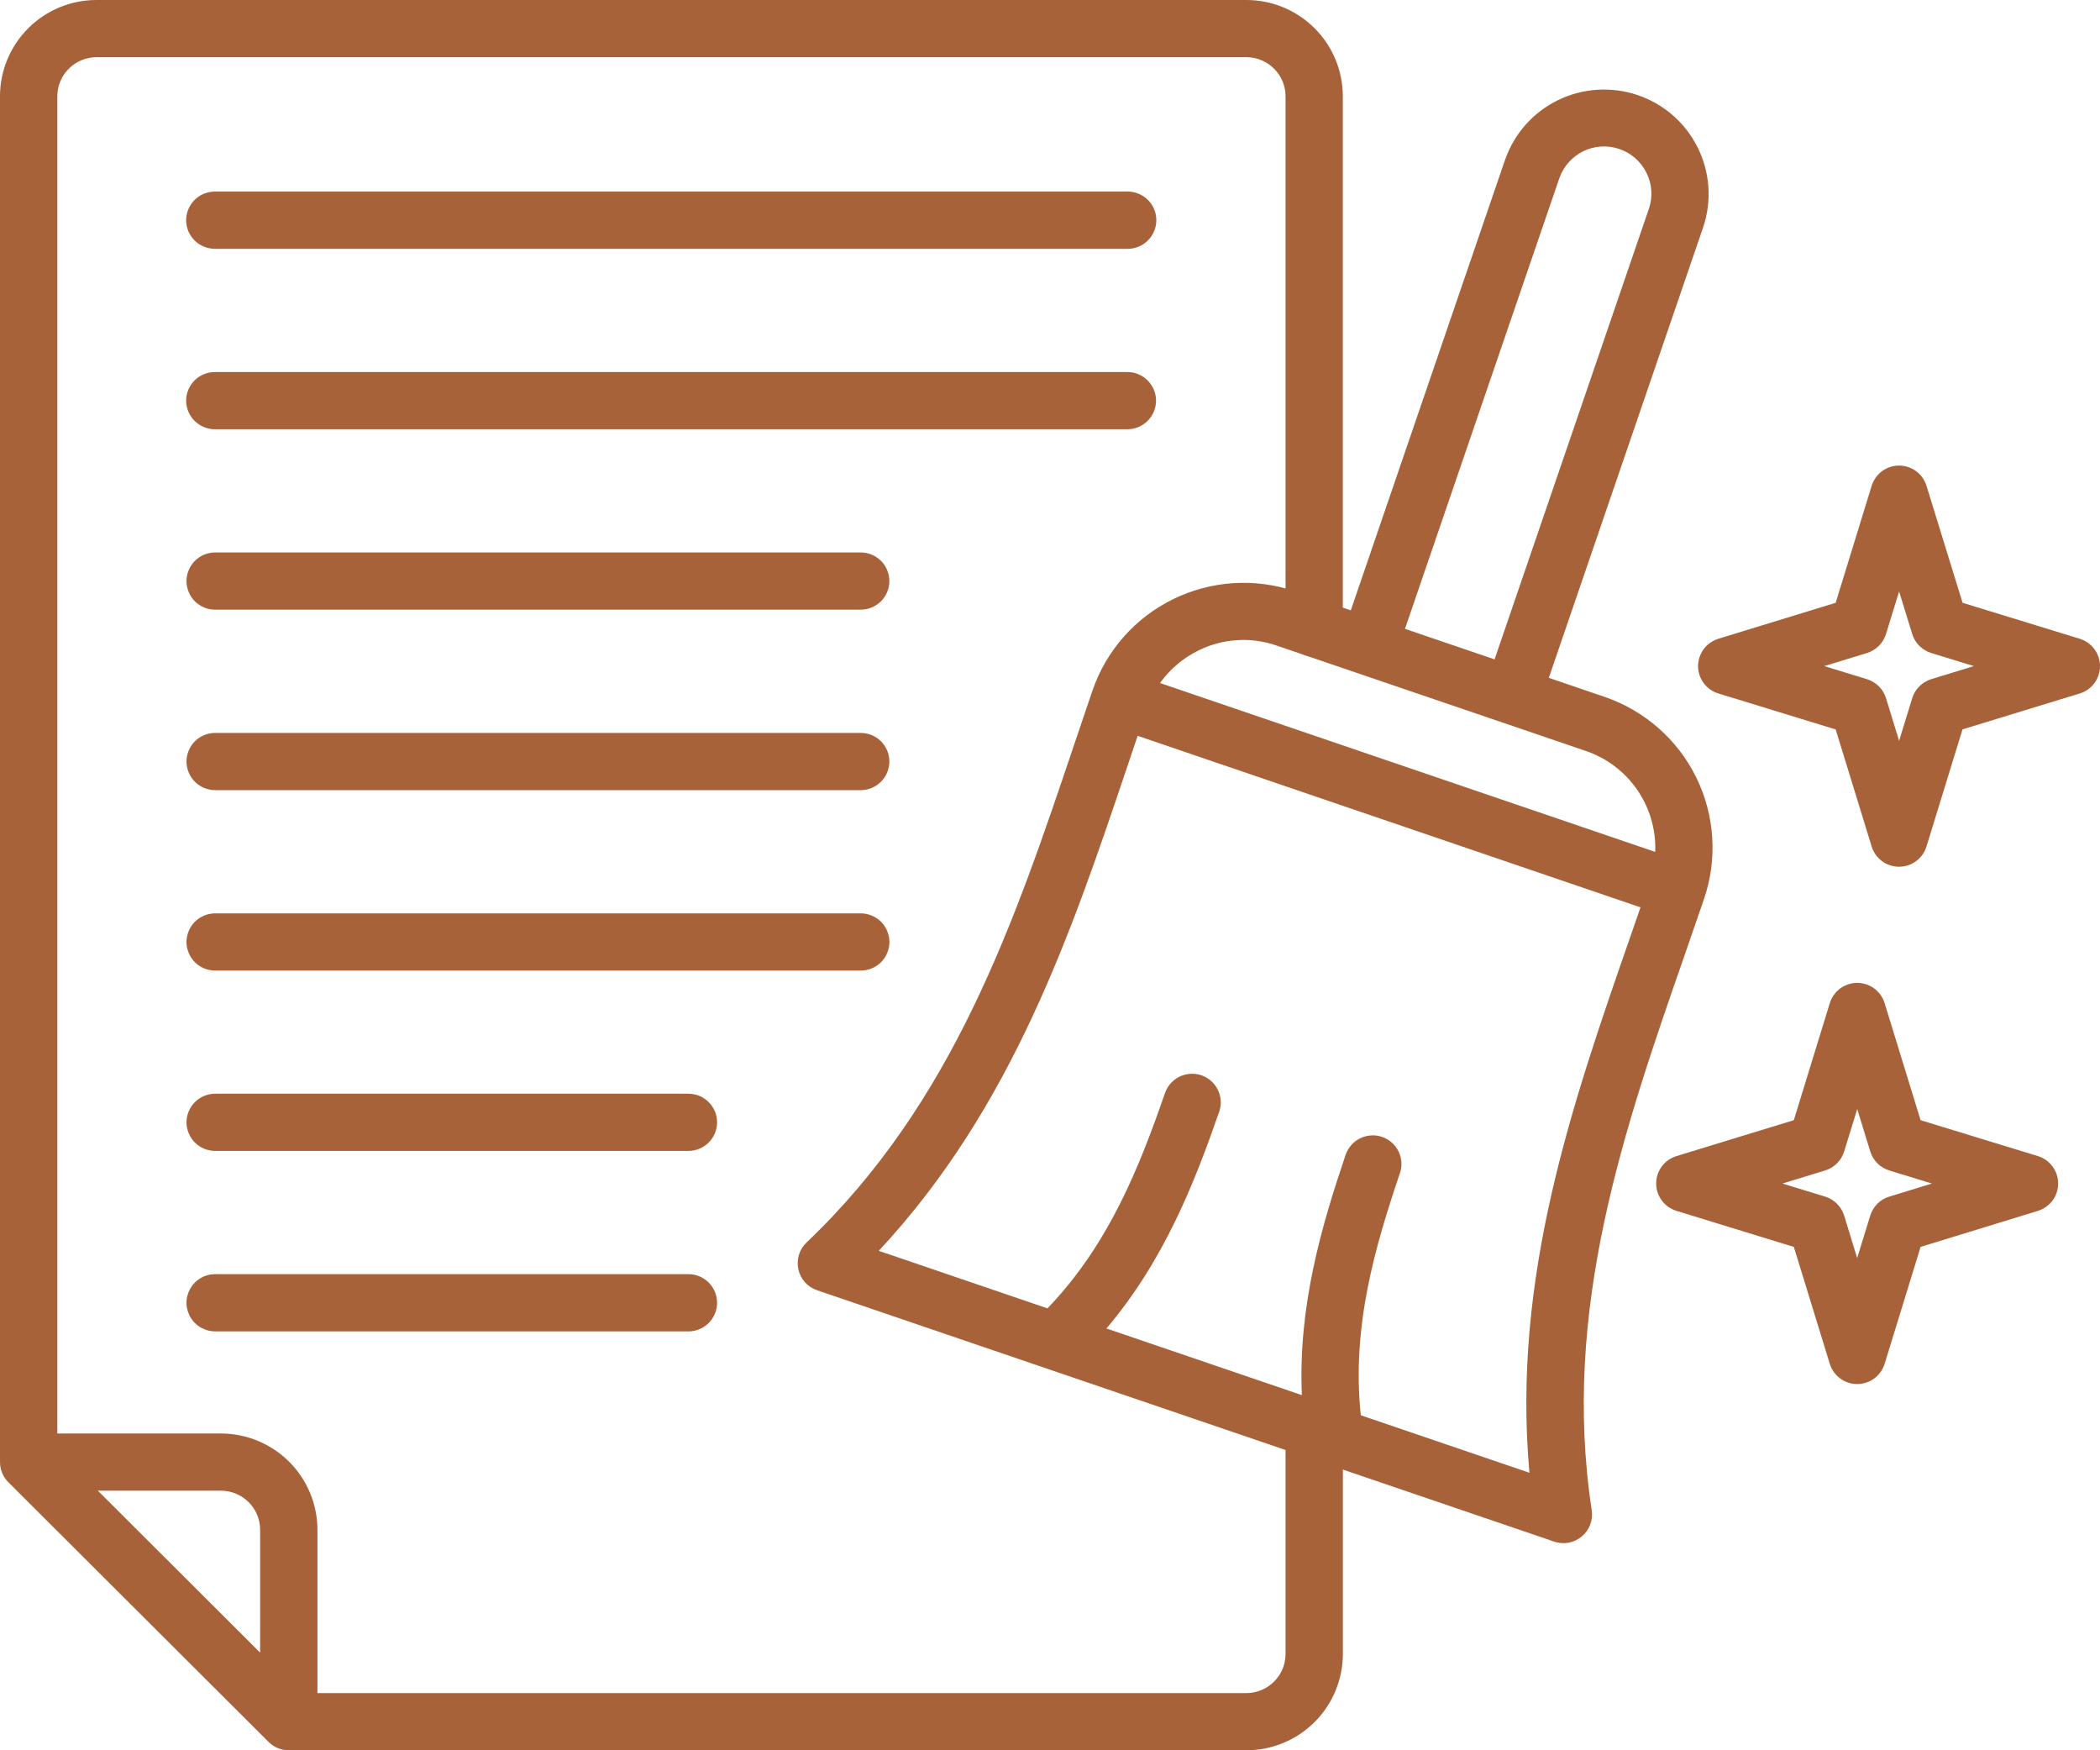 <svg width="30" height="25" viewBox="0 0 30 25" fill="none" xmlns="http://www.w3.org/2000/svg">
<path d="M18.774 9.38C18.828 9.38 18.881 9.369 18.931 9.349C18.98 9.328 19.026 9.298 19.064 9.26C19.102 9.222 19.132 9.177 19.152 9.128C19.173 9.078 19.183 9.025 19.183 8.971V1.375C19.183 1.01 19.038 0.661 18.779 0.403C18.521 0.145 18.171 0 17.806 0H1.378C1.013 0 0.662 0.145 0.404 0.403C0.146 0.661 0 1.01 5.38104e-09 1.375V20.884C-8.71179e-06 20.937 0.011 20.99 0.031 21.04C0.052 21.09 0.082 21.135 0.12 21.172L3.836 24.88C3.874 24.918 3.919 24.948 3.969 24.969C4.018 24.989 4.071 25 4.125 25H17.806C18.171 25 18.521 24.855 18.78 24.597C19.038 24.339 19.183 23.99 19.184 23.625V20.419C19.182 20.312 19.139 20.209 19.062 20.134C18.985 20.058 18.882 20.016 18.774 20.016C18.666 20.016 18.563 20.058 18.486 20.134C18.41 20.209 18.366 20.312 18.365 20.419V23.625C18.365 23.773 18.306 23.915 18.201 24.019C18.096 24.124 17.954 24.183 17.806 24.183H4.535V21.85C4.534 21.485 4.389 21.136 4.13 20.878C3.872 20.621 3.522 20.476 3.157 20.475H0.819V1.375C0.819 1.227 0.878 1.085 0.983 0.981C1.088 0.876 1.23 0.817 1.378 0.817H17.806C17.954 0.817 18.096 0.876 18.201 0.981C18.306 1.085 18.365 1.227 18.365 1.375V8.971C18.365 9.079 18.408 9.183 18.485 9.26C18.561 9.337 18.666 9.38 18.774 9.38ZM3.716 21.85V23.605L1.398 21.292H3.157C3.305 21.292 3.447 21.351 3.552 21.456C3.657 21.56 3.716 21.702 3.716 21.85ZM16.519 3.145C16.519 3.253 16.476 3.357 16.399 3.434C16.323 3.511 16.218 3.554 16.11 3.554H3.074C3.02 3.554 2.966 3.544 2.916 3.524C2.865 3.504 2.82 3.474 2.781 3.436C2.743 3.398 2.712 3.352 2.691 3.303C2.67 3.253 2.659 3.199 2.659 3.145C2.659 3.091 2.67 3.037 2.691 2.988C2.712 2.938 2.743 2.892 2.781 2.854C2.82 2.816 2.865 2.786 2.916 2.766C2.966 2.746 3.02 2.736 3.074 2.736H16.11C16.164 2.736 16.217 2.747 16.267 2.768C16.316 2.788 16.361 2.818 16.399 2.856C16.437 2.894 16.468 2.939 16.488 2.989C16.509 3.038 16.519 3.091 16.519 3.145ZM16.11 6.131H3.074C3.02 6.132 2.966 6.122 2.916 6.101C2.865 6.081 2.82 6.051 2.781 6.013C2.743 5.975 2.712 5.93 2.691 5.88C2.67 5.83 2.659 5.777 2.659 5.722C2.659 5.668 2.67 5.615 2.691 5.565C2.712 5.515 2.743 5.47 2.781 5.432C2.82 5.394 2.865 5.364 2.916 5.344C2.966 5.323 3.02 5.313 3.074 5.314H16.11C16.218 5.315 16.32 5.359 16.396 5.435C16.472 5.512 16.515 5.615 16.515 5.722C16.515 5.83 16.472 5.933 16.396 6.01C16.32 6.086 16.218 6.13 16.11 6.131ZM12.705 8.3C12.705 8.408 12.662 8.512 12.585 8.589C12.509 8.665 12.404 8.708 12.296 8.708H3.074C3.02 8.708 2.967 8.698 2.917 8.677C2.867 8.657 2.822 8.627 2.784 8.589C2.746 8.551 2.716 8.506 2.696 8.456C2.675 8.407 2.664 8.354 2.664 8.3C2.664 8.246 2.675 8.193 2.696 8.144C2.716 8.094 2.746 8.049 2.784 8.011C2.822 7.973 2.867 7.943 2.917 7.922C2.967 7.902 3.02 7.891 3.074 7.891H12.296C12.405 7.891 12.509 7.934 12.586 8.011C12.662 8.088 12.705 8.192 12.705 8.3ZM12.705 10.877C12.705 10.986 12.662 11.09 12.585 11.166C12.509 11.243 12.404 11.286 12.296 11.286H3.074C3.02 11.286 2.967 11.275 2.917 11.255C2.867 11.234 2.822 11.204 2.784 11.166C2.746 11.128 2.716 11.083 2.696 11.034C2.675 10.984 2.664 10.931 2.664 10.877C2.664 10.824 2.675 10.771 2.696 10.721C2.716 10.671 2.746 10.626 2.784 10.588C2.822 10.55 2.867 10.52 2.917 10.5C2.967 10.479 3.02 10.469 3.074 10.469H12.296C12.405 10.469 12.509 10.512 12.586 10.588C12.662 10.665 12.705 10.769 12.705 10.877ZM12.296 13.863H3.074C3.02 13.863 2.967 13.853 2.917 13.832C2.867 13.812 2.822 13.782 2.784 13.744C2.746 13.706 2.716 13.661 2.696 13.611C2.675 13.562 2.664 13.508 2.664 13.455C2.664 13.401 2.675 13.348 2.696 13.298C2.716 13.249 2.746 13.204 2.784 13.166C2.822 13.128 2.867 13.098 2.917 13.077C2.967 13.057 3.02 13.046 3.074 13.046H12.296C12.35 13.046 12.403 13.057 12.453 13.077C12.502 13.098 12.548 13.128 12.586 13.166C12.624 13.204 12.654 13.249 12.674 13.298C12.695 13.348 12.706 13.401 12.706 13.455C12.706 13.508 12.695 13.562 12.674 13.611C12.654 13.661 12.624 13.706 12.586 13.744C12.548 13.782 12.502 13.812 12.453 13.832C12.403 13.853 12.35 13.863 12.296 13.863ZM10.244 16.03C10.244 16.139 10.201 16.243 10.124 16.319C10.047 16.396 9.943 16.439 9.834 16.439H3.074C3.02 16.439 2.967 16.428 2.917 16.408C2.867 16.387 2.822 16.357 2.784 16.319C2.746 16.281 2.716 16.236 2.696 16.187C2.675 16.137 2.664 16.084 2.664 16.03C2.664 15.977 2.675 15.924 2.696 15.874C2.716 15.825 2.746 15.78 2.784 15.742C2.822 15.704 2.867 15.674 2.917 15.653C2.967 15.633 3.02 15.622 3.074 15.622H9.834C9.943 15.622 10.047 15.665 10.124 15.742C10.201 15.818 10.244 15.922 10.244 16.03ZM10.244 18.608C10.244 18.716 10.201 18.82 10.124 18.897C10.047 18.973 9.943 19.017 9.834 19.017H3.074C3.02 19.017 2.967 19.006 2.917 18.985C2.867 18.965 2.822 18.935 2.784 18.897C2.746 18.859 2.716 18.814 2.696 18.764C2.675 18.715 2.664 18.662 2.664 18.608C2.664 18.554 2.675 18.501 2.696 18.452C2.716 18.402 2.746 18.357 2.784 18.319C2.822 18.281 2.867 18.251 2.917 18.23C2.967 18.21 3.02 18.199 3.074 18.199H9.834C9.943 18.199 10.047 18.242 10.124 18.319C10.201 18.396 10.244 18.5 10.244 18.608Z" fill="#A7623A"/>
<path d="M29.712 9.124L28.037 8.61L27.521 6.938C27.495 6.855 27.443 6.782 27.373 6.73C27.302 6.678 27.217 6.65 27.129 6.65C27.042 6.65 26.957 6.678 26.886 6.73C26.816 6.782 26.764 6.855 26.738 6.939L26.224 8.61L24.547 9.124C24.464 9.15 24.39 9.202 24.338 9.272C24.286 9.343 24.258 9.428 24.258 9.515C24.258 9.602 24.287 9.688 24.339 9.758C24.391 9.828 24.464 9.88 24.548 9.905L26.224 10.419L26.738 12.091C26.764 12.175 26.816 12.248 26.886 12.3C26.956 12.352 27.042 12.38 27.129 12.38C27.217 12.38 27.302 12.352 27.373 12.3C27.443 12.248 27.495 12.175 27.521 12.091L28.036 10.418L29.711 9.905C29.795 9.88 29.868 9.828 29.92 9.758C29.972 9.687 30 9.602 30 9.515C30 9.427 29.972 9.342 29.92 9.272C29.868 9.202 29.795 9.15 29.712 9.124ZM27.589 9.701C27.525 9.721 27.467 9.756 27.42 9.803C27.372 9.85 27.337 9.908 27.318 9.971L27.13 10.581L26.943 9.972C26.923 9.908 26.888 9.85 26.841 9.803C26.794 9.756 26.735 9.721 26.671 9.701L26.061 9.514L26.672 9.327C26.736 9.307 26.794 9.272 26.841 9.225C26.888 9.178 26.923 9.12 26.943 9.056L27.13 8.448L27.318 9.057C27.337 9.12 27.372 9.178 27.419 9.225C27.467 9.272 27.525 9.307 27.588 9.327L28.198 9.514L27.589 9.701ZM29.113 16.513L27.437 16L26.923 14.328C26.897 14.244 26.845 14.171 26.775 14.119C26.704 14.067 26.619 14.039 26.532 14.039C26.444 14.039 26.359 14.067 26.288 14.119C26.218 14.171 26.166 14.244 26.14 14.328L25.626 16L23.95 16.513C23.866 16.539 23.792 16.59 23.74 16.661C23.688 16.731 23.66 16.816 23.66 16.904C23.659 16.991 23.688 17.077 23.74 17.147C23.792 17.217 23.865 17.269 23.949 17.295L25.626 17.81L26.14 19.481C26.166 19.564 26.218 19.637 26.288 19.689C26.359 19.741 26.444 19.769 26.531 19.769C26.619 19.769 26.704 19.741 26.775 19.689C26.845 19.637 26.897 19.564 26.923 19.481L27.437 17.81L29.114 17.295C29.197 17.269 29.27 17.217 29.323 17.147C29.375 17.077 29.402 16.991 29.402 16.904C29.402 16.817 29.374 16.732 29.322 16.661C29.27 16.591 29.197 16.539 29.113 16.513ZM26.989 17.092C26.925 17.111 26.867 17.146 26.82 17.193C26.773 17.241 26.738 17.299 26.718 17.362L26.531 17.969L26.345 17.363C26.325 17.299 26.29 17.241 26.243 17.194C26.196 17.146 26.138 17.112 26.074 17.092L25.464 16.905L26.074 16.718C26.138 16.698 26.196 16.664 26.243 16.616C26.29 16.569 26.325 16.511 26.345 16.447L26.532 15.841L26.718 16.447C26.738 16.511 26.773 16.569 26.82 16.616C26.867 16.664 26.926 16.698 26.989 16.718L27.599 16.905L26.989 17.092ZM24.077 13.611C24.166 13.353 24.256 13.095 24.344 12.838C24.538 12.268 24.497 11.644 24.232 11.104C23.966 10.564 23.497 10.151 22.926 9.955L22.126 9.682L24.331 3.246C24.457 2.872 24.429 2.463 24.254 2.11C24.079 1.756 23.771 1.486 23.397 1.359C23.023 1.232 22.613 1.257 22.258 1.43C21.903 1.603 21.631 1.909 21.501 2.282L19.297 8.718L18.497 8.445C17.925 8.252 17.301 8.293 16.759 8.558C16.218 8.823 15.804 9.291 15.608 9.86C15.52 10.117 15.433 10.374 15.346 10.633C14.499 13.149 13.624 15.75 11.522 17.747C11.471 17.796 11.434 17.856 11.413 17.923C11.393 17.99 11.39 18.062 11.405 18.13C11.42 18.199 11.452 18.262 11.499 18.315C11.546 18.367 11.605 18.406 11.672 18.429L18.922 20.901L18.927 20.903L22.201 22.019C22.268 22.042 22.339 22.047 22.409 22.035C22.478 22.022 22.543 21.991 22.596 21.946C22.651 21.901 22.692 21.843 22.717 21.777C22.742 21.712 22.749 21.641 22.739 21.571C22.302 18.709 23.204 16.117 24.077 13.611ZM22.276 2.546C22.335 2.377 22.458 2.239 22.618 2.16C22.779 2.082 22.964 2.07 23.133 2.128C23.303 2.186 23.442 2.308 23.521 2.468C23.601 2.628 23.613 2.812 23.556 2.981L21.351 9.418L20.071 8.982L22.276 2.546ZM17.121 9.291C17.292 9.206 17.478 9.156 17.669 9.144C17.86 9.131 18.051 9.157 18.232 9.219L21.466 10.321C21.469 10.322 21.471 10.323 21.474 10.324C21.476 10.325 21.477 10.325 21.479 10.325L22.662 10.729C22.959 10.831 23.215 11.027 23.392 11.286C23.569 11.545 23.658 11.854 23.646 12.168L16.572 9.756C16.713 9.558 16.902 9.398 17.121 9.291ZM21.849 21.036L19.44 20.215C19.307 18.952 19.641 17.816 19.999 16.756C20.017 16.705 20.024 16.652 20.02 16.598C20.016 16.544 20.002 16.492 19.978 16.444C19.954 16.396 19.921 16.353 19.881 16.318C19.84 16.282 19.793 16.256 19.742 16.238C19.691 16.221 19.637 16.214 19.584 16.218C19.53 16.221 19.478 16.236 19.43 16.259C19.381 16.283 19.338 16.316 19.303 16.357C19.268 16.397 19.241 16.444 19.223 16.495C18.885 17.496 18.542 18.649 18.598 19.927L15.806 18.975C16.634 18 17.07 16.878 17.417 15.879C17.453 15.777 17.446 15.665 17.398 15.567C17.351 15.47 17.267 15.395 17.164 15.359C17.061 15.324 16.949 15.331 16.851 15.378C16.754 15.425 16.679 15.509 16.643 15.612C16.276 16.669 15.843 17.773 14.964 18.688L12.554 17.866C14.467 15.812 15.308 13.314 16.123 10.893C16.166 10.765 16.209 10.638 16.252 10.51L23.436 12.96C23.391 13.088 23.348 13.215 23.303 13.343C22.463 15.755 21.597 18.243 21.849 21.036Z" fill="#A7623A"/>
</svg>
